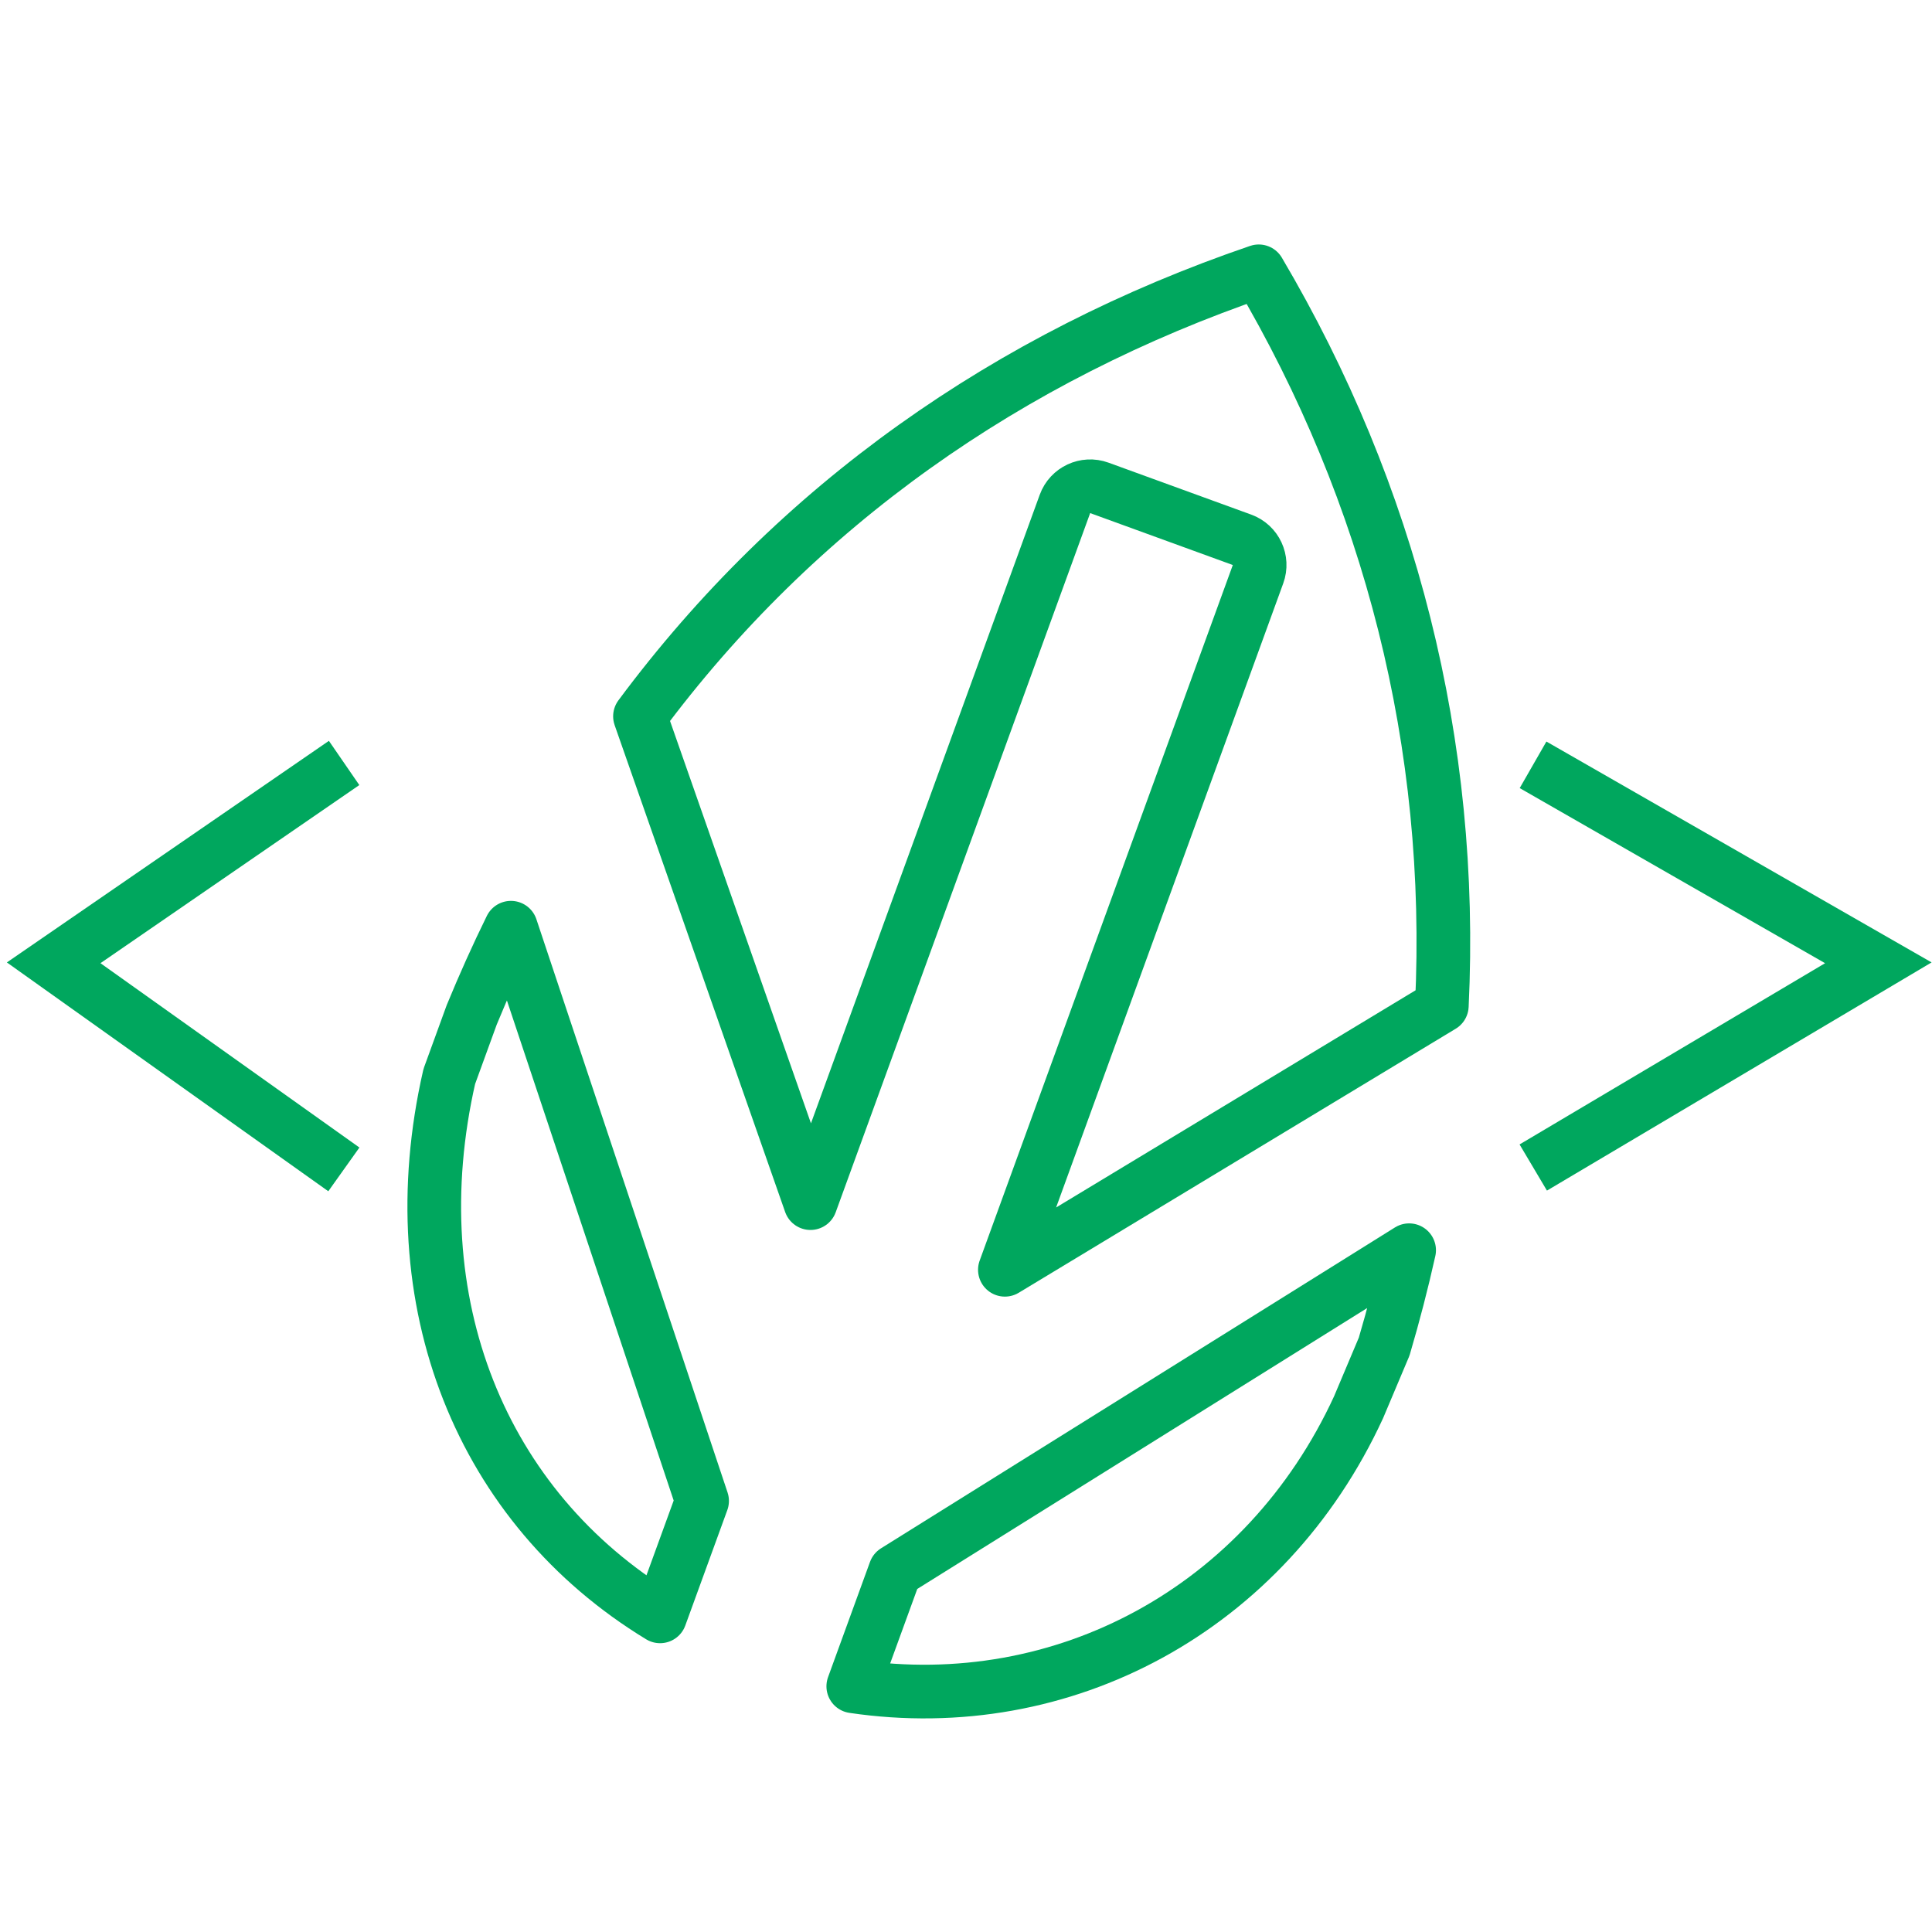<svg width="72" height="72" viewBox="0 0 72 72" fill="none" xmlns="http://www.w3.org/2000/svg">
<g clip-path="url(#clip0_118_958)">
<path d="M19.041 34.573L26.165 55.935L24.599 60.237C17.937 56.185 14.823 48.52 16.744 40.116L17.579 37.822C18.037 36.708 18.524 35.625 19.041 34.573Z" stroke="#00A75E" stroke-width="2" stroke-linejoin="round"/>
<path d="M53.733 37.482L37.449 47.321L46.883 21.398C47.072 20.879 46.805 20.305 46.286 20.117L40.97 18.182C40.451 17.993 39.877 18.261 39.688 18.779L30.204 44.837L23.85 26.695C29.698 18.822 37.602 13.29 46.91 10.111C51.812 18.418 54.2 27.742 53.733 37.482Z" stroke="#00A75E" stroke-width="2" stroke-linejoin="round"/>
<path d="M52.514 46.592C52.248 47.785 51.938 48.983 51.584 50.183L50.63 52.444C47.16 59.977 39.613 64 31.799 62.844L33.362 58.55L52.514 46.592Z" stroke="#00A75E" stroke-width="2" stroke-linejoin="round"/>
</g>
<path d="M58 43L70 35.881L58 29" stroke="#00A75E" stroke-width="2" stroke-linecap="square"/>
<path d="M12 43L2 35.881L12 29" stroke="#00A75E" stroke-width="2" stroke-linecap="square"/>
<defs>
<clipPath id="clip0_118_958">
<rect width="38.183" height="57.275" fill="white" transform="translate(29.415 2.379) rotate(20)"/>
</clipPath>
</defs>
</svg>
